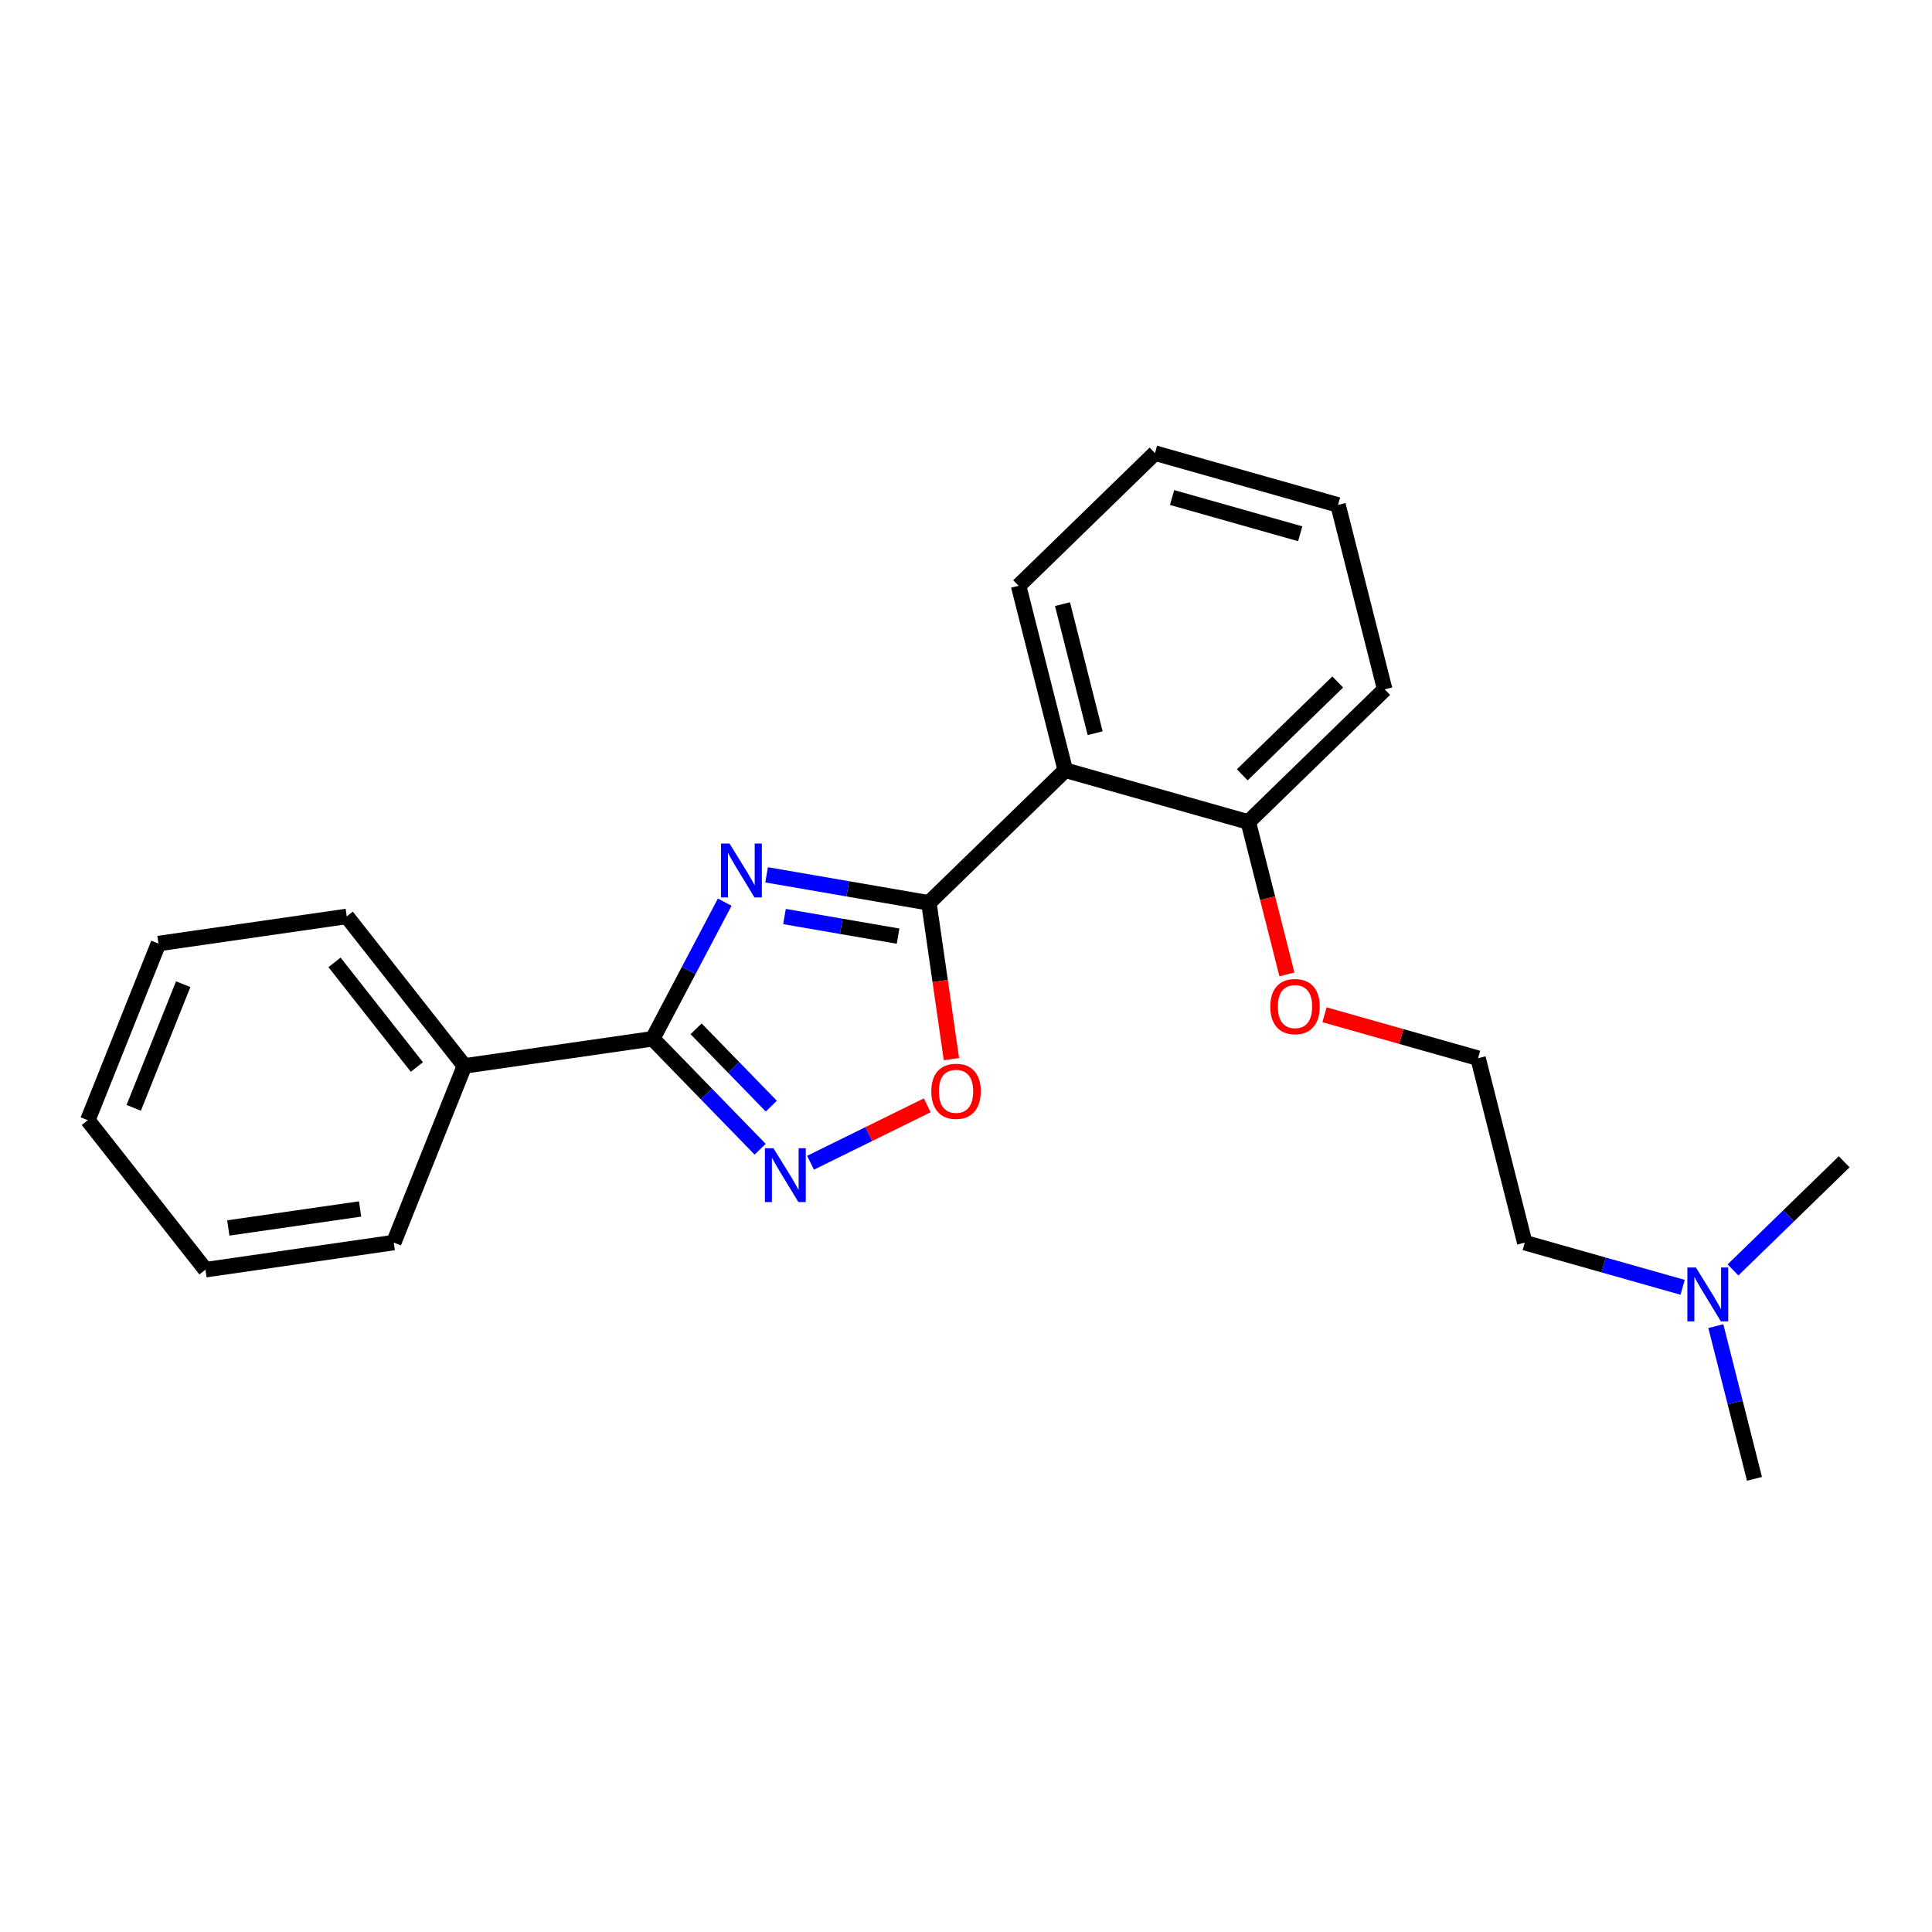 <?xml version='1.0' encoding='iso-8859-1'?>
<svg version='1.1' baseProfile='full'
              xmlns='http://www.w3.org/2000/svg'
                      xmlns:rdkit='http://www.rdkit.org/xml'
                      xmlns:xlink='http://www.w3.org/1999/xlink'
                  xml:space='preserve'
width='250px' height='250px' viewBox='0 0 250 250'>
<!-- END OF HEADER -->
<rect style='opacity:1.0;fill:#FFFFFF;stroke:none' width='250' height='250' x='0' y='0'> </rect>
<path class='bond-0 atom-0 atom-20' d='M 227.029,191.363 L 224.528,181.482' style='fill:none;fill-rule:evenodd;stroke:#000000;stroke-width:2.0px;stroke-linecap:butt;stroke-linejoin:miter;stroke-opacity:1' />
<path class='bond-0 atom-0 atom-20' d='M 224.528,181.482 L 222.027,171.6' style='fill:none;fill-rule:evenodd;stroke:#0000FF;stroke-width:2.0px;stroke-linecap:butt;stroke-linejoin:miter;stroke-opacity:1' />
<path class='bond-1 atom-1 atom-20' d='M 238.636,150.335 L 231.442,157.332' style='fill:none;fill-rule:evenodd;stroke:#000000;stroke-width:2.0px;stroke-linecap:butt;stroke-linejoin:miter;stroke-opacity:1' />
<path class='bond-1 atom-1 atom-20' d='M 231.442,157.332 L 224.248,164.329' style='fill:none;fill-rule:evenodd;stroke:#0000FF;stroke-width:2.0px;stroke-linecap:butt;stroke-linejoin:miter;stroke-opacity:1' />
<path class='bond-2 atom-2 atom-3' d='M 11.364,144.954 L 20.504,122.096' style='fill:none;fill-rule:evenodd;stroke:#000000;stroke-width:2.0px;stroke-linecap:butt;stroke-linejoin:miter;stroke-opacity:1' />
<path class='bond-2 atom-2 atom-3' d='M 17.306,143.353 L 23.705,127.353' style='fill:none;fill-rule:evenodd;stroke:#000000;stroke-width:2.0px;stroke-linecap:butt;stroke-linejoin:miter;stroke-opacity:1' />
<path class='bond-3 atom-2 atom-4' d='M 11.364,144.954 L 26.588,164.298' style='fill:none;fill-rule:evenodd;stroke:#000000;stroke-width:2.0px;stroke-linecap:butt;stroke-linejoin:miter;stroke-opacity:1' />
<path class='bond-4 atom-3 atom-7' d='M 20.504,122.096 L 44.87,118.584' style='fill:none;fill-rule:evenodd;stroke:#000000;stroke-width:2.0px;stroke-linecap:butt;stroke-linejoin:miter;stroke-opacity:1' />
<path class='bond-5 atom-4 atom-8' d='M 26.588,164.298 L 50.954,160.786' style='fill:none;fill-rule:evenodd;stroke:#000000;stroke-width:2.0px;stroke-linecap:butt;stroke-linejoin:miter;stroke-opacity:1' />
<path class='bond-5 atom-4 atom-8' d='M 29.541,158.898 L 46.596,156.44' style='fill:none;fill-rule:evenodd;stroke:#000000;stroke-width:2.0px;stroke-linecap:butt;stroke-linejoin:miter;stroke-opacity:1' />
<path class='bond-6 atom-5 atom-6' d='M 149.453,58.636 L 173.141,65.338' style='fill:none;fill-rule:evenodd;stroke:#000000;stroke-width:2.0px;stroke-linecap:butt;stroke-linejoin:miter;stroke-opacity:1' />
<path class='bond-6 atom-5 atom-6' d='M 151.666,64.379 L 168.247,69.07' style='fill:none;fill-rule:evenodd;stroke:#000000;stroke-width:2.0px;stroke-linecap:butt;stroke-linejoin:miter;stroke-opacity:1' />
<path class='bond-7 atom-5 atom-9' d='M 149.453,58.636 L 131.806,75.8' style='fill:none;fill-rule:evenodd;stroke:#000000;stroke-width:2.0px;stroke-linecap:butt;stroke-linejoin:miter;stroke-opacity:1' />
<path class='bond-8 atom-6 atom-10' d='M 173.141,65.338 L 179.181,89.203' style='fill:none;fill-rule:evenodd;stroke:#000000;stroke-width:2.0px;stroke-linecap:butt;stroke-linejoin:miter;stroke-opacity:1' />
<path class='bond-9 atom-7 atom-13' d='M 44.87,118.584 L 60.094,137.929' style='fill:none;fill-rule:evenodd;stroke:#000000;stroke-width:2.0px;stroke-linecap:butt;stroke-linejoin:miter;stroke-opacity:1' />
<path class='bond-9 atom-7 atom-13' d='M 43.285,124.53 L 53.942,138.072' style='fill:none;fill-rule:evenodd;stroke:#000000;stroke-width:2.0px;stroke-linecap:butt;stroke-linejoin:miter;stroke-opacity:1' />
<path class='bond-10 atom-8 atom-13' d='M 50.954,160.786 L 60.094,137.929' style='fill:none;fill-rule:evenodd;stroke:#000000;stroke-width:2.0px;stroke-linecap:butt;stroke-linejoin:miter;stroke-opacity:1' />
<path class='bond-11 atom-9 atom-14' d='M 131.806,75.8 L 137.846,99.665' style='fill:none;fill-rule:evenodd;stroke:#000000;stroke-width:2.0px;stroke-linecap:butt;stroke-linejoin:miter;stroke-opacity:1' />
<path class='bond-11 atom-9 atom-14' d='M 137.485,78.172 L 141.713,94.877' style='fill:none;fill-rule:evenodd;stroke:#000000;stroke-width:2.0px;stroke-linecap:butt;stroke-linejoin:miter;stroke-opacity:1' />
<path class='bond-12 atom-10 atom-15' d='M 179.181,89.203 L 161.533,106.366' style='fill:none;fill-rule:evenodd;stroke:#000000;stroke-width:2.0px;stroke-linecap:butt;stroke-linejoin:miter;stroke-opacity:1' />
<path class='bond-12 atom-10 atom-15' d='M 173.101,88.248 L 160.748,100.262' style='fill:none;fill-rule:evenodd;stroke:#000000;stroke-width:2.0px;stroke-linecap:butt;stroke-linejoin:miter;stroke-opacity:1' />
<path class='bond-13 atom-11 atom-12' d='M 197.301,160.797 L 191.261,136.932' style='fill:none;fill-rule:evenodd;stroke:#000000;stroke-width:2.0px;stroke-linecap:butt;stroke-linejoin:miter;stroke-opacity:1' />
<path class='bond-14 atom-11 atom-20' d='M 197.301,160.797 L 207.515,163.687' style='fill:none;fill-rule:evenodd;stroke:#000000;stroke-width:2.0px;stroke-linecap:butt;stroke-linejoin:miter;stroke-opacity:1' />
<path class='bond-14 atom-11 atom-20' d='M 207.515,163.687 L 217.73,166.577' style='fill:none;fill-rule:evenodd;stroke:#0000FF;stroke-width:2.0px;stroke-linecap:butt;stroke-linejoin:miter;stroke-opacity:1' />
<path class='bond-15 atom-12 atom-21' d='M 191.261,136.932 L 181.325,134.121' style='fill:none;fill-rule:evenodd;stroke:#000000;stroke-width:2.0px;stroke-linecap:butt;stroke-linejoin:miter;stroke-opacity:1' />
<path class='bond-15 atom-12 atom-21' d='M 181.325,134.121 L 171.389,131.31' style='fill:none;fill-rule:evenodd;stroke:#FF0000;stroke-width:2.0px;stroke-linecap:butt;stroke-linejoin:miter;stroke-opacity:1' />
<path class='bond-16 atom-13 atom-16' d='M 60.094,137.929 L 84.46,134.416' style='fill:none;fill-rule:evenodd;stroke:#000000;stroke-width:2.0px;stroke-linecap:butt;stroke-linejoin:miter;stroke-opacity:1' />
<path class='bond-17 atom-14 atom-15' d='M 137.846,99.665 L 161.533,106.366' style='fill:none;fill-rule:evenodd;stroke:#000000;stroke-width:2.0px;stroke-linecap:butt;stroke-linejoin:miter;stroke-opacity:1' />
<path class='bond-18 atom-14 atom-17' d='M 137.846,99.665 L 120.198,116.828' style='fill:none;fill-rule:evenodd;stroke:#000000;stroke-width:2.0px;stroke-linecap:butt;stroke-linejoin:miter;stroke-opacity:1' />
<path class='bond-19 atom-15 atom-21' d='M 161.533,106.366 L 164.029,116.228' style='fill:none;fill-rule:evenodd;stroke:#000000;stroke-width:2.0px;stroke-linecap:butt;stroke-linejoin:miter;stroke-opacity:1' />
<path class='bond-19 atom-15 atom-21' d='M 164.029,116.228 L 166.526,126.09' style='fill:none;fill-rule:evenodd;stroke:#FF0000;stroke-width:2.0px;stroke-linecap:butt;stroke-linejoin:miter;stroke-opacity:1' />
<path class='bond-20 atom-16 atom-18' d='M 84.46,134.416 L 89.119,125.578' style='fill:none;fill-rule:evenodd;stroke:#000000;stroke-width:2.0px;stroke-linecap:butt;stroke-linejoin:miter;stroke-opacity:1' />
<path class='bond-20 atom-16 atom-18' d='M 89.119,125.578 L 93.778,116.741' style='fill:none;fill-rule:evenodd;stroke:#0000FF;stroke-width:2.0px;stroke-linecap:butt;stroke-linejoin:miter;stroke-opacity:1' />
<path class='bond-21 atom-16 atom-19' d='M 84.46,134.416 L 91.412,141.564' style='fill:none;fill-rule:evenodd;stroke:#000000;stroke-width:2.0px;stroke-linecap:butt;stroke-linejoin:miter;stroke-opacity:1' />
<path class='bond-21 atom-16 atom-19' d='M 91.412,141.564 L 98.364,148.712' style='fill:none;fill-rule:evenodd;stroke:#0000FF;stroke-width:2.0px;stroke-linecap:butt;stroke-linejoin:miter;stroke-opacity:1' />
<path class='bond-21 atom-16 atom-19' d='M 90.075,133.128 L 94.942,138.131' style='fill:none;fill-rule:evenodd;stroke:#000000;stroke-width:2.0px;stroke-linecap:butt;stroke-linejoin:miter;stroke-opacity:1' />
<path class='bond-21 atom-16 atom-19' d='M 94.942,138.131 L 99.808,143.135' style='fill:none;fill-rule:evenodd;stroke:#0000FF;stroke-width:2.0px;stroke-linecap:butt;stroke-linejoin:miter;stroke-opacity:1' />
<path class='bond-22 atom-17 atom-18' d='M 120.198,116.828 L 109.699,115.015' style='fill:none;fill-rule:evenodd;stroke:#000000;stroke-width:2.0px;stroke-linecap:butt;stroke-linejoin:miter;stroke-opacity:1' />
<path class='bond-22 atom-17 atom-18' d='M 109.699,115.015 L 99.199,113.202' style='fill:none;fill-rule:evenodd;stroke:#0000FF;stroke-width:2.0px;stroke-linecap:butt;stroke-linejoin:miter;stroke-opacity:1' />
<path class='bond-22 atom-17 atom-18' d='M 116.211,121.136 L 108.861,119.867' style='fill:none;fill-rule:evenodd;stroke:#000000;stroke-width:2.0px;stroke-linecap:butt;stroke-linejoin:miter;stroke-opacity:1' />
<path class='bond-22 atom-17 atom-18' d='M 108.861,119.867 L 101.511,118.598' style='fill:none;fill-rule:evenodd;stroke:#0000FF;stroke-width:2.0px;stroke-linecap:butt;stroke-linejoin:miter;stroke-opacity:1' />
<path class='bond-23 atom-17 atom-22' d='M 120.198,116.828 L 121.656,126.94' style='fill:none;fill-rule:evenodd;stroke:#000000;stroke-width:2.0px;stroke-linecap:butt;stroke-linejoin:miter;stroke-opacity:1' />
<path class='bond-23 atom-17 atom-22' d='M 121.656,126.94 L 123.114,137.053' style='fill:none;fill-rule:evenodd;stroke:#FF0000;stroke-width:2.0px;stroke-linecap:butt;stroke-linejoin:miter;stroke-opacity:1' />
<path class='bond-24 atom-19 atom-22' d='M 104.883,150.459 L 112.434,146.743' style='fill:none;fill-rule:evenodd;stroke:#0000FF;stroke-width:2.0px;stroke-linecap:butt;stroke-linejoin:miter;stroke-opacity:1' />
<path class='bond-24 atom-19 atom-22' d='M 112.434,146.743 L 119.986,143.027' style='fill:none;fill-rule:evenodd;stroke:#FF0000;stroke-width:2.0px;stroke-linecap:butt;stroke-linejoin:miter;stroke-opacity:1' />
<path  class='atom-18' d='M 94.399 109.154
L 96.683 112.846
Q 96.91 113.21, 97.274 113.87
Q 97.638 114.53, 97.658 114.569
L 97.658 109.154
L 98.584 109.154
L 98.584 116.125
L 97.629 116.125
L 95.177 112.088
Q 94.891 111.615, 94.586 111.074
Q 94.291 110.532, 94.202 110.365
L 94.202 116.125
L 93.296 116.125
L 93.296 109.154
L 94.399 109.154
' fill='#0000FF'/>
<path  class='atom-19' d='M 100.082 148.578
L 102.367 152.27
Q 102.593 152.635, 102.958 153.294
Q 103.322 153.954, 103.342 153.993
L 103.342 148.578
L 104.267 148.578
L 104.267 155.549
L 103.312 155.549
L 100.86 151.512
Q 100.575 151.039, 100.269 150.498
Q 99.974 149.956, 99.885 149.789
L 99.885 155.549
L 98.979 155.549
L 98.979 148.578
L 100.082 148.578
' fill='#0000FF'/>
<path  class='atom-20' d='M 219.448 164.013
L 221.732 167.705
Q 221.959 168.07, 222.323 168.73
Q 222.688 169.389, 222.707 169.429
L 222.707 164.013
L 223.633 164.013
L 223.633 170.984
L 222.678 170.984
L 220.226 166.947
Q 219.94 166.475, 219.635 165.933
Q 219.34 165.391, 219.251 165.224
L 219.251 170.984
L 218.345 170.984
L 218.345 164.013
L 219.448 164.013
' fill='#0000FF'/>
<path  class='atom-21' d='M 164.373 130.251
Q 164.373 128.577, 165.2 127.641
Q 166.028 126.706, 167.574 126.706
Q 169.119 126.706, 169.947 127.641
Q 170.774 128.577, 170.774 130.251
Q 170.774 131.944, 169.937 132.909
Q 169.1 133.864, 167.574 133.864
Q 166.037 133.864, 165.2 132.909
Q 164.373 131.954, 164.373 130.251
M 167.574 133.077
Q 168.637 133.077, 169.208 132.368
Q 169.789 131.649, 169.789 130.251
Q 169.789 128.882, 169.208 128.193
Q 168.637 127.494, 167.574 127.494
Q 166.51 127.494, 165.929 128.183
Q 165.358 128.872, 165.358 130.251
Q 165.358 131.659, 165.929 132.368
Q 166.51 133.077, 167.574 133.077
' fill='#FF0000'/>
<path  class='atom-22' d='M 120.511 141.213
Q 120.511 139.539, 121.338 138.604
Q 122.165 137.668, 123.711 137.668
Q 125.257 137.668, 126.084 138.604
Q 126.911 139.539, 126.911 141.213
Q 126.911 142.907, 126.074 143.872
Q 125.237 144.827, 123.711 144.827
Q 122.175 144.827, 121.338 143.872
Q 120.511 142.917, 120.511 141.213
M 123.711 144.039
Q 124.774 144.039, 125.345 143.33
Q 125.926 142.611, 125.926 141.213
Q 125.926 139.844, 125.345 139.155
Q 124.774 138.456, 123.711 138.456
Q 122.647 138.456, 122.066 139.145
Q 121.495 139.835, 121.495 141.213
Q 121.495 142.621, 122.066 143.33
Q 122.647 144.039, 123.711 144.039
' fill='#FF0000'/>
</svg>
